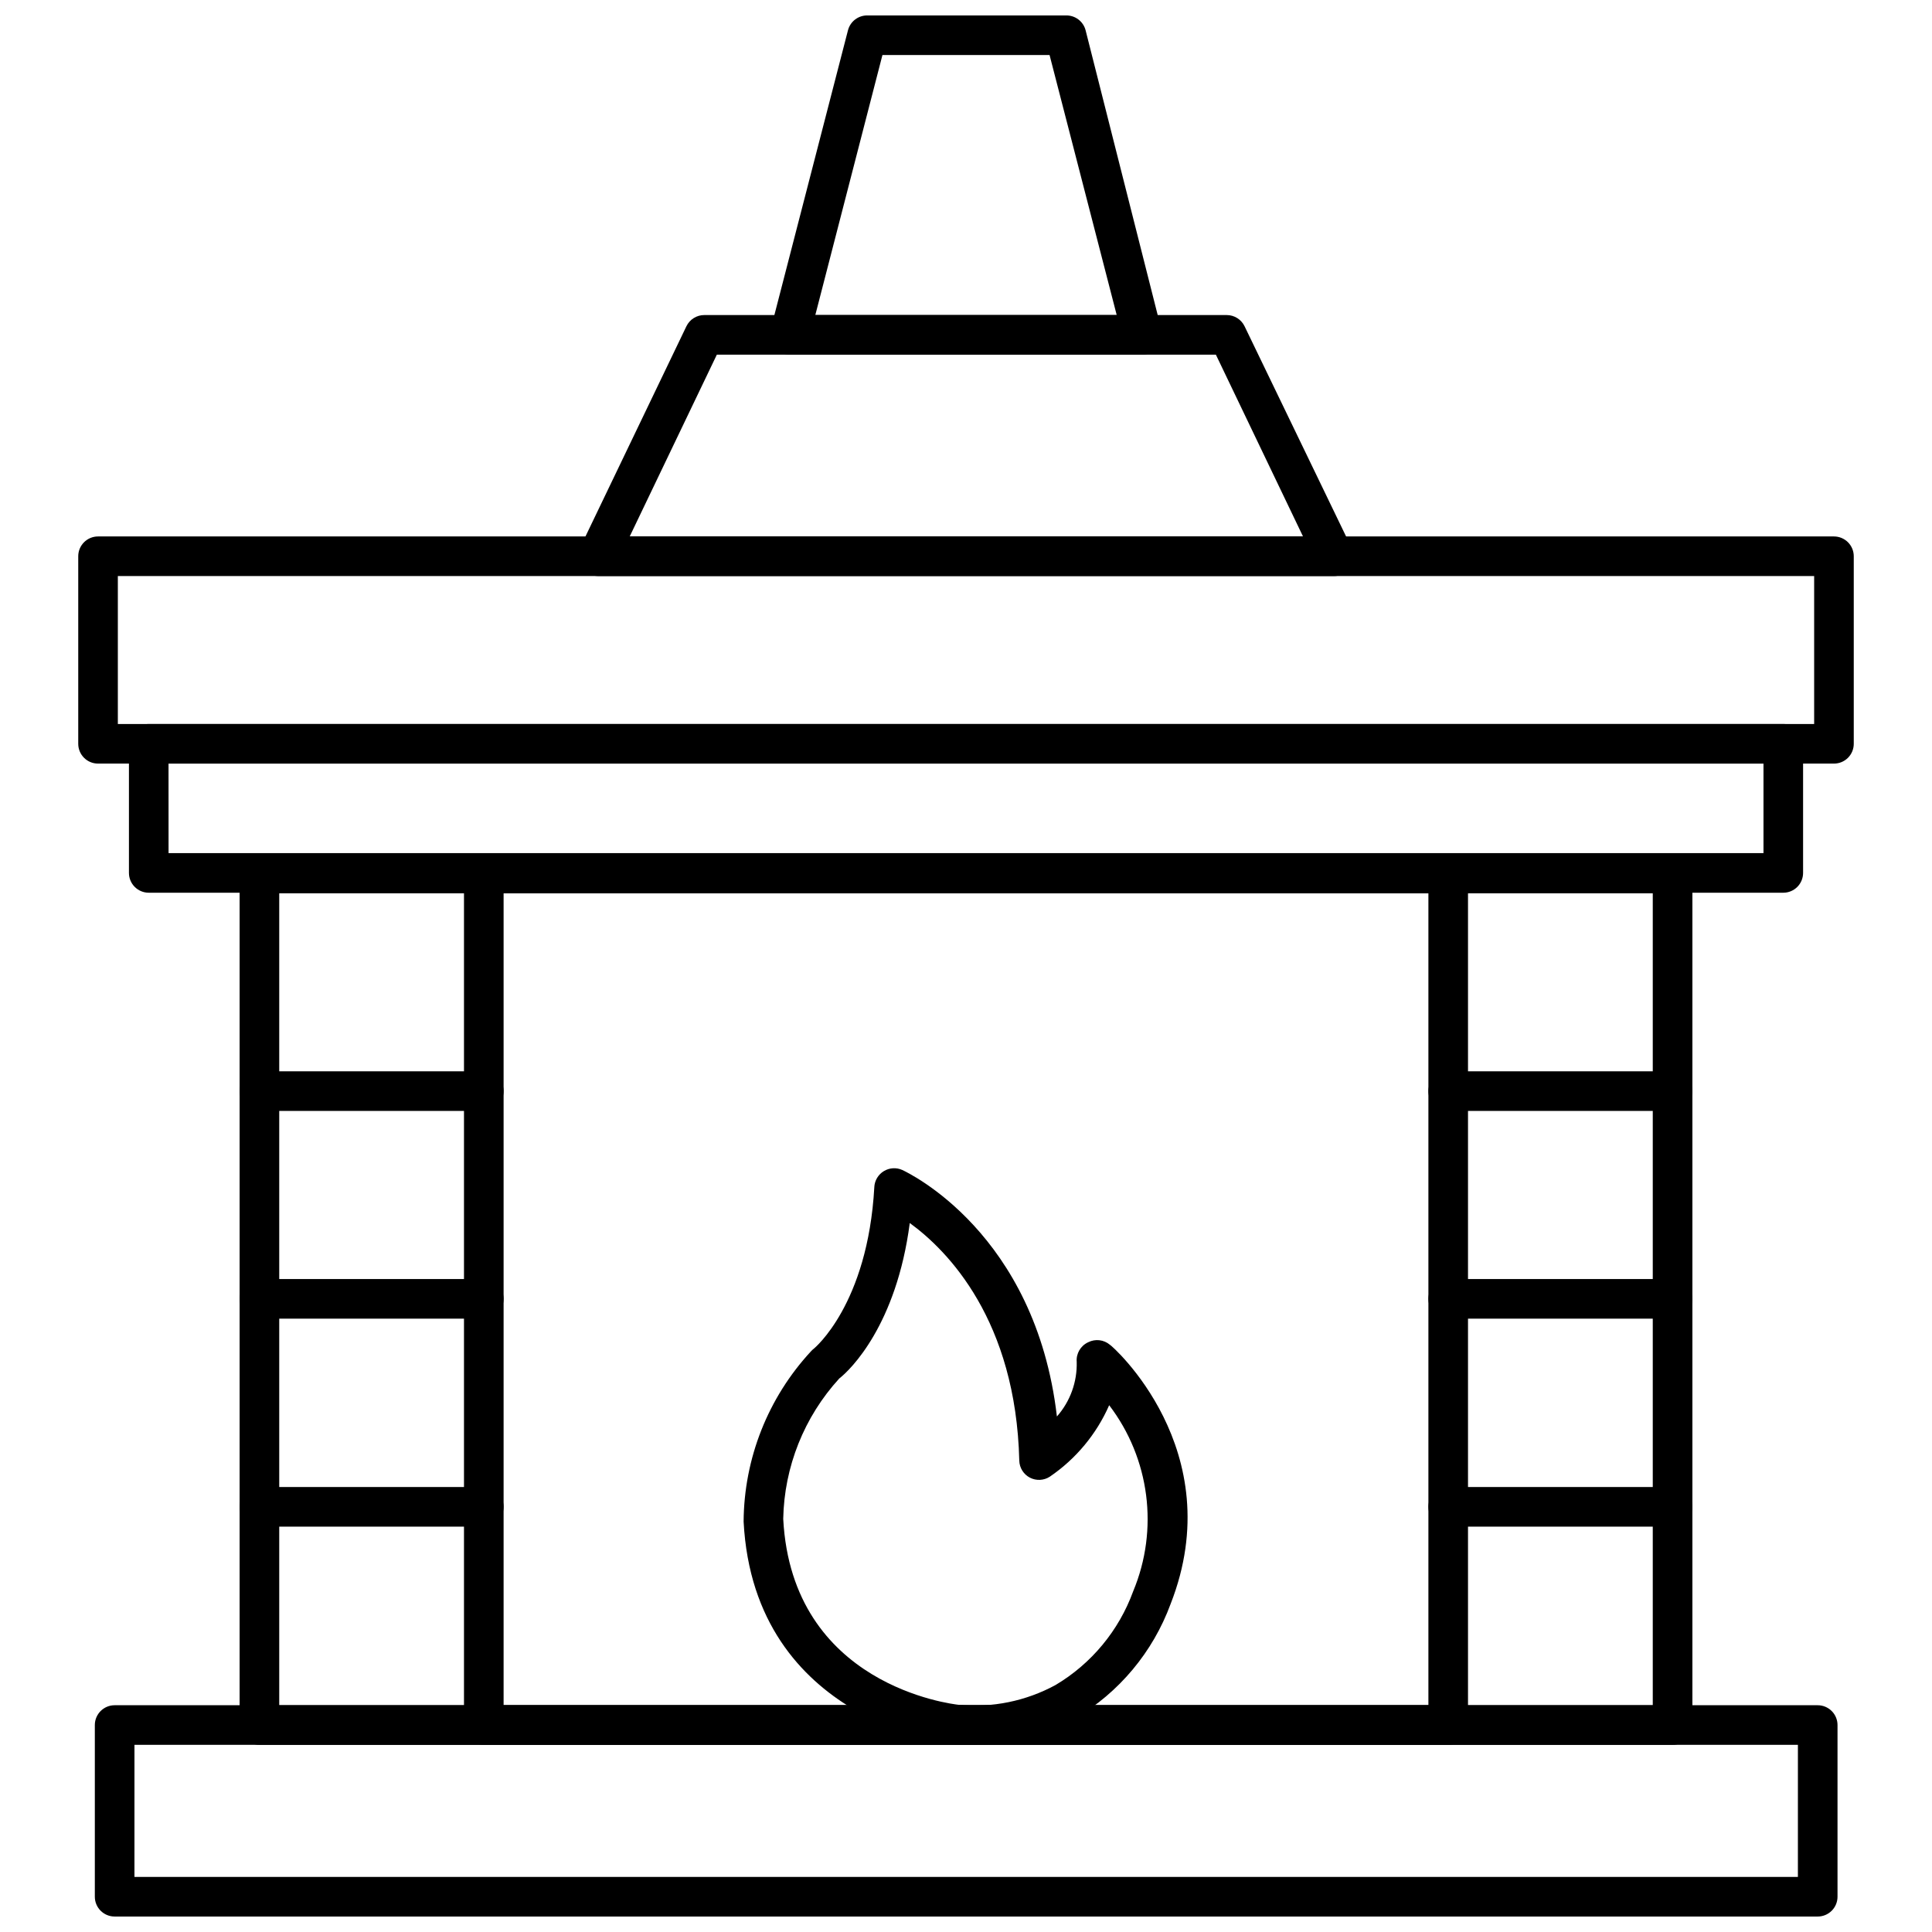 <?xml version="1.0" encoding="UTF-8"?>
<!-- Uploaded to: SVG Repo, www.svgrepo.com, Generator: SVG Repo Mixer Tools -->
<svg width="800px" height="800px" version="1.1" viewBox="144 144 512 512" xmlns="http://www.w3.org/2000/svg">
 <defs>
  <clipPath id="b">
   <path d="m169 595h462v56.902h-462z"/>
  </clipPath>
  <clipPath id="a">
   <path d="m348 148.09h104v89.906h-104z"/>
  </clipPath>
 </defs>
 <g clip-path="url(#b)">
  <path d="m625.71 651.9h-451.33c-2.898 0-5.25-2.348-5.25-5.246v-45.5c0-2.898 2.352-5.25 5.25-5.25h451.33c1.395 0 2.727 0.555 3.711 1.539 0.984 0.984 1.539 2.316 1.539 3.711v45.5c0 1.391-0.555 2.727-1.539 3.711-0.984 0.984-2.316 1.535-3.711 1.535zm-446.08-10.496h440.83l0.004-35.004h-440.83z"/>
 </g>
 <path d="m616.59 380.58h-433.17c-2.898 0-5.25-2.352-5.25-5.25v-34.215c0-2.898 2.352-5.25 5.25-5.25h433.17c1.391 0 2.727 0.555 3.711 1.539 0.98 0.984 1.535 2.316 1.535 3.711v34.215c0 1.395-0.555 2.727-1.535 3.711-0.984 0.984-2.32 1.539-3.711 1.539zm-427.92-10.496h422.67v-23.723h-422.68z"/>
 <path d="m630.02 346.36h-460.04c-2.898 0-5.246-2.348-5.246-5.246v-49.699c0-2.898 2.348-5.25 5.246-5.25h460.04c1.391 0 2.727 0.555 3.711 1.539s1.535 2.316 1.535 3.711v49.699c0 1.391-0.551 2.727-1.535 3.711s-2.32 1.535-3.711 1.535zm-454.79-10.496h449.54v-39.203h-449.54z"/>
 <path d="m497.45 296.66h-194.91c-1.793-0.012-3.457-0.945-4.41-2.465-1.035-1.566-1.156-3.57-0.312-5.25l28.078-58.461c0.875-1.84 2.734-3.008 4.773-2.992h138.44c2.019 0.004 3.856 1.168 4.727 2.992l28.336 58.672c0.844 1.68 0.723 3.68-0.312 5.25-1 1.441-2.656 2.285-4.41 2.254zm-186.57-10.496h178.43l-23.09-48.176h-132.25z"/>
 <g clip-path="url(#a)">
  <path d="m446.76 237.99h-93.52c-1.613 0.008-3.144-0.727-4.144-1.996-0.992-1.297-1.324-2.984-0.895-4.562l20.52-79.402c0.613-2.379 2.793-4.016 5.25-3.938h52.48c2.453-0.078 4.633 1.559 5.246 3.938l20.102 79.402c0.43 1.578 0.102 3.266-0.895 4.562-1 1.27-2.527 2.004-4.144 1.996zm-86.695-10.496h79.875l-17.793-68.906h-44.293z"/>
 </g>
 <path d="m587.25 606.4h-374.5c-2.898 0-5.25-2.348-5.25-5.246v-225.66c0-2.898 2.352-5.25 5.25-5.25h374.5c1.395 0 2.727 0.555 3.711 1.539 0.984 0.98 1.539 2.316 1.539 3.711v225.66c0 1.391-0.555 2.727-1.539 3.711-0.984 0.984-2.316 1.535-3.711 1.535zm-369.25-10.496h364v-215.17h-364z"/>
 <path d="m527.79 606.4h-255.58c-2.898 0-5.25-2.348-5.25-5.246v-225.66c0-2.898 2.352-5.25 5.25-5.25h255.58c1.391 0 2.727 0.555 3.711 1.539 0.984 0.98 1.535 2.316 1.535 3.711v225.66c0 1.391-0.551 2.727-1.535 3.711-0.984 0.984-2.32 1.535-3.711 1.535zm-250.33-10.496h245.08v-215.17h-245.08z"/>
 <path d="m272.21 438.41h-59.461c-2.898 0-5.25-2.352-5.25-5.25 0-2.898 2.352-5.246 5.25-5.246h59.461c2.898 0 5.246 2.348 5.246 5.246 0 2.898-2.348 5.25-5.246 5.25z"/>
 <path d="m272.21 493.46h-59.461c-2.898 0-5.25-2.348-5.25-5.246s2.352-5.25 5.25-5.25h59.461c2.898 0 5.246 2.352 5.246 5.25s-2.348 5.246-5.246 5.246z"/>
 <path d="m272.21 548.57h-59.461c-2.898 0-5.25-2.352-5.25-5.25 0-2.898 2.352-5.246 5.25-5.246h59.461c2.898 0 5.246 2.348 5.246 5.246 0 2.898-2.348 5.25-5.246 5.25z"/>
 <path d="m587.25 438.41h-59.457c-2.898 0-5.25-2.352-5.25-5.25 0-2.898 2.352-5.246 5.25-5.246h59.457c2.898 0 5.25 2.348 5.25 5.246 0 2.898-2.352 5.25-5.25 5.25z"/>
 <path d="m587.25 493.46h-59.457c-2.898 0-5.25-2.348-5.25-5.246s2.352-5.25 5.25-5.25h59.457c2.898 0 5.25 2.352 5.25 5.25s-2.352 5.246-5.25 5.246z"/>
 <path d="m587.25 548.57h-59.457c-2.898 0-5.25-2.352-5.25-5.25 0-2.898 2.352-5.246 5.25-5.246h59.457c2.898 0 5.25 2.348 5.25 5.246 0 2.898-2.352 5.25-5.25 5.25z"/>
 <path d="m401.84 606.4h-4.672c-0.629 0-53.32-5.879-56.102-59.145 0.102-16.746 6.465-32.848 17.844-45.133 0.238-0.27 0.5-0.516 0.789-0.734 0 0 14.273-11.598 16.008-42.824h-0.004c0.098-1.73 1.039-3.301 2.519-4.199 1.477-0.902 3.301-1.02 4.883-0.312 1.574 0.734 35.32 16.688 40.988 65.336h-0.004c3.523-3.988 5.398-9.164 5.25-14.484-0.18-2.199 1.035-4.277 3.043-5.195 1.887-0.957 4.16-0.688 5.773 0.684 0.316 0 32.066 27.867 16.059 68.695-4.691 12.734-13.648 23.457-25.348 30.332-8.25 4.637-17.566 7.043-27.027 6.981zm-35.426-97.09v0.004c-9.309 10.184-14.59 23.41-14.852 37.207 2.309 44.188 44.715 49.07 46.551 49.277 8.867 0.832 17.785-0.996 25.609-5.246 9.516-5.656 16.781-14.426 20.574-24.824 6.844-16.398 4.422-35.199-6.352-49.332-3.367 7.668-8.82 14.234-15.742 18.945-1.578 1.02-3.578 1.121-5.25 0.262-1.695-0.875-2.781-2.606-2.832-4.512-0.891-37.156-18.895-55.629-29.023-62.977-3.516 26.977-15.691 38.887-18.684 41.199z"/>
</svg>